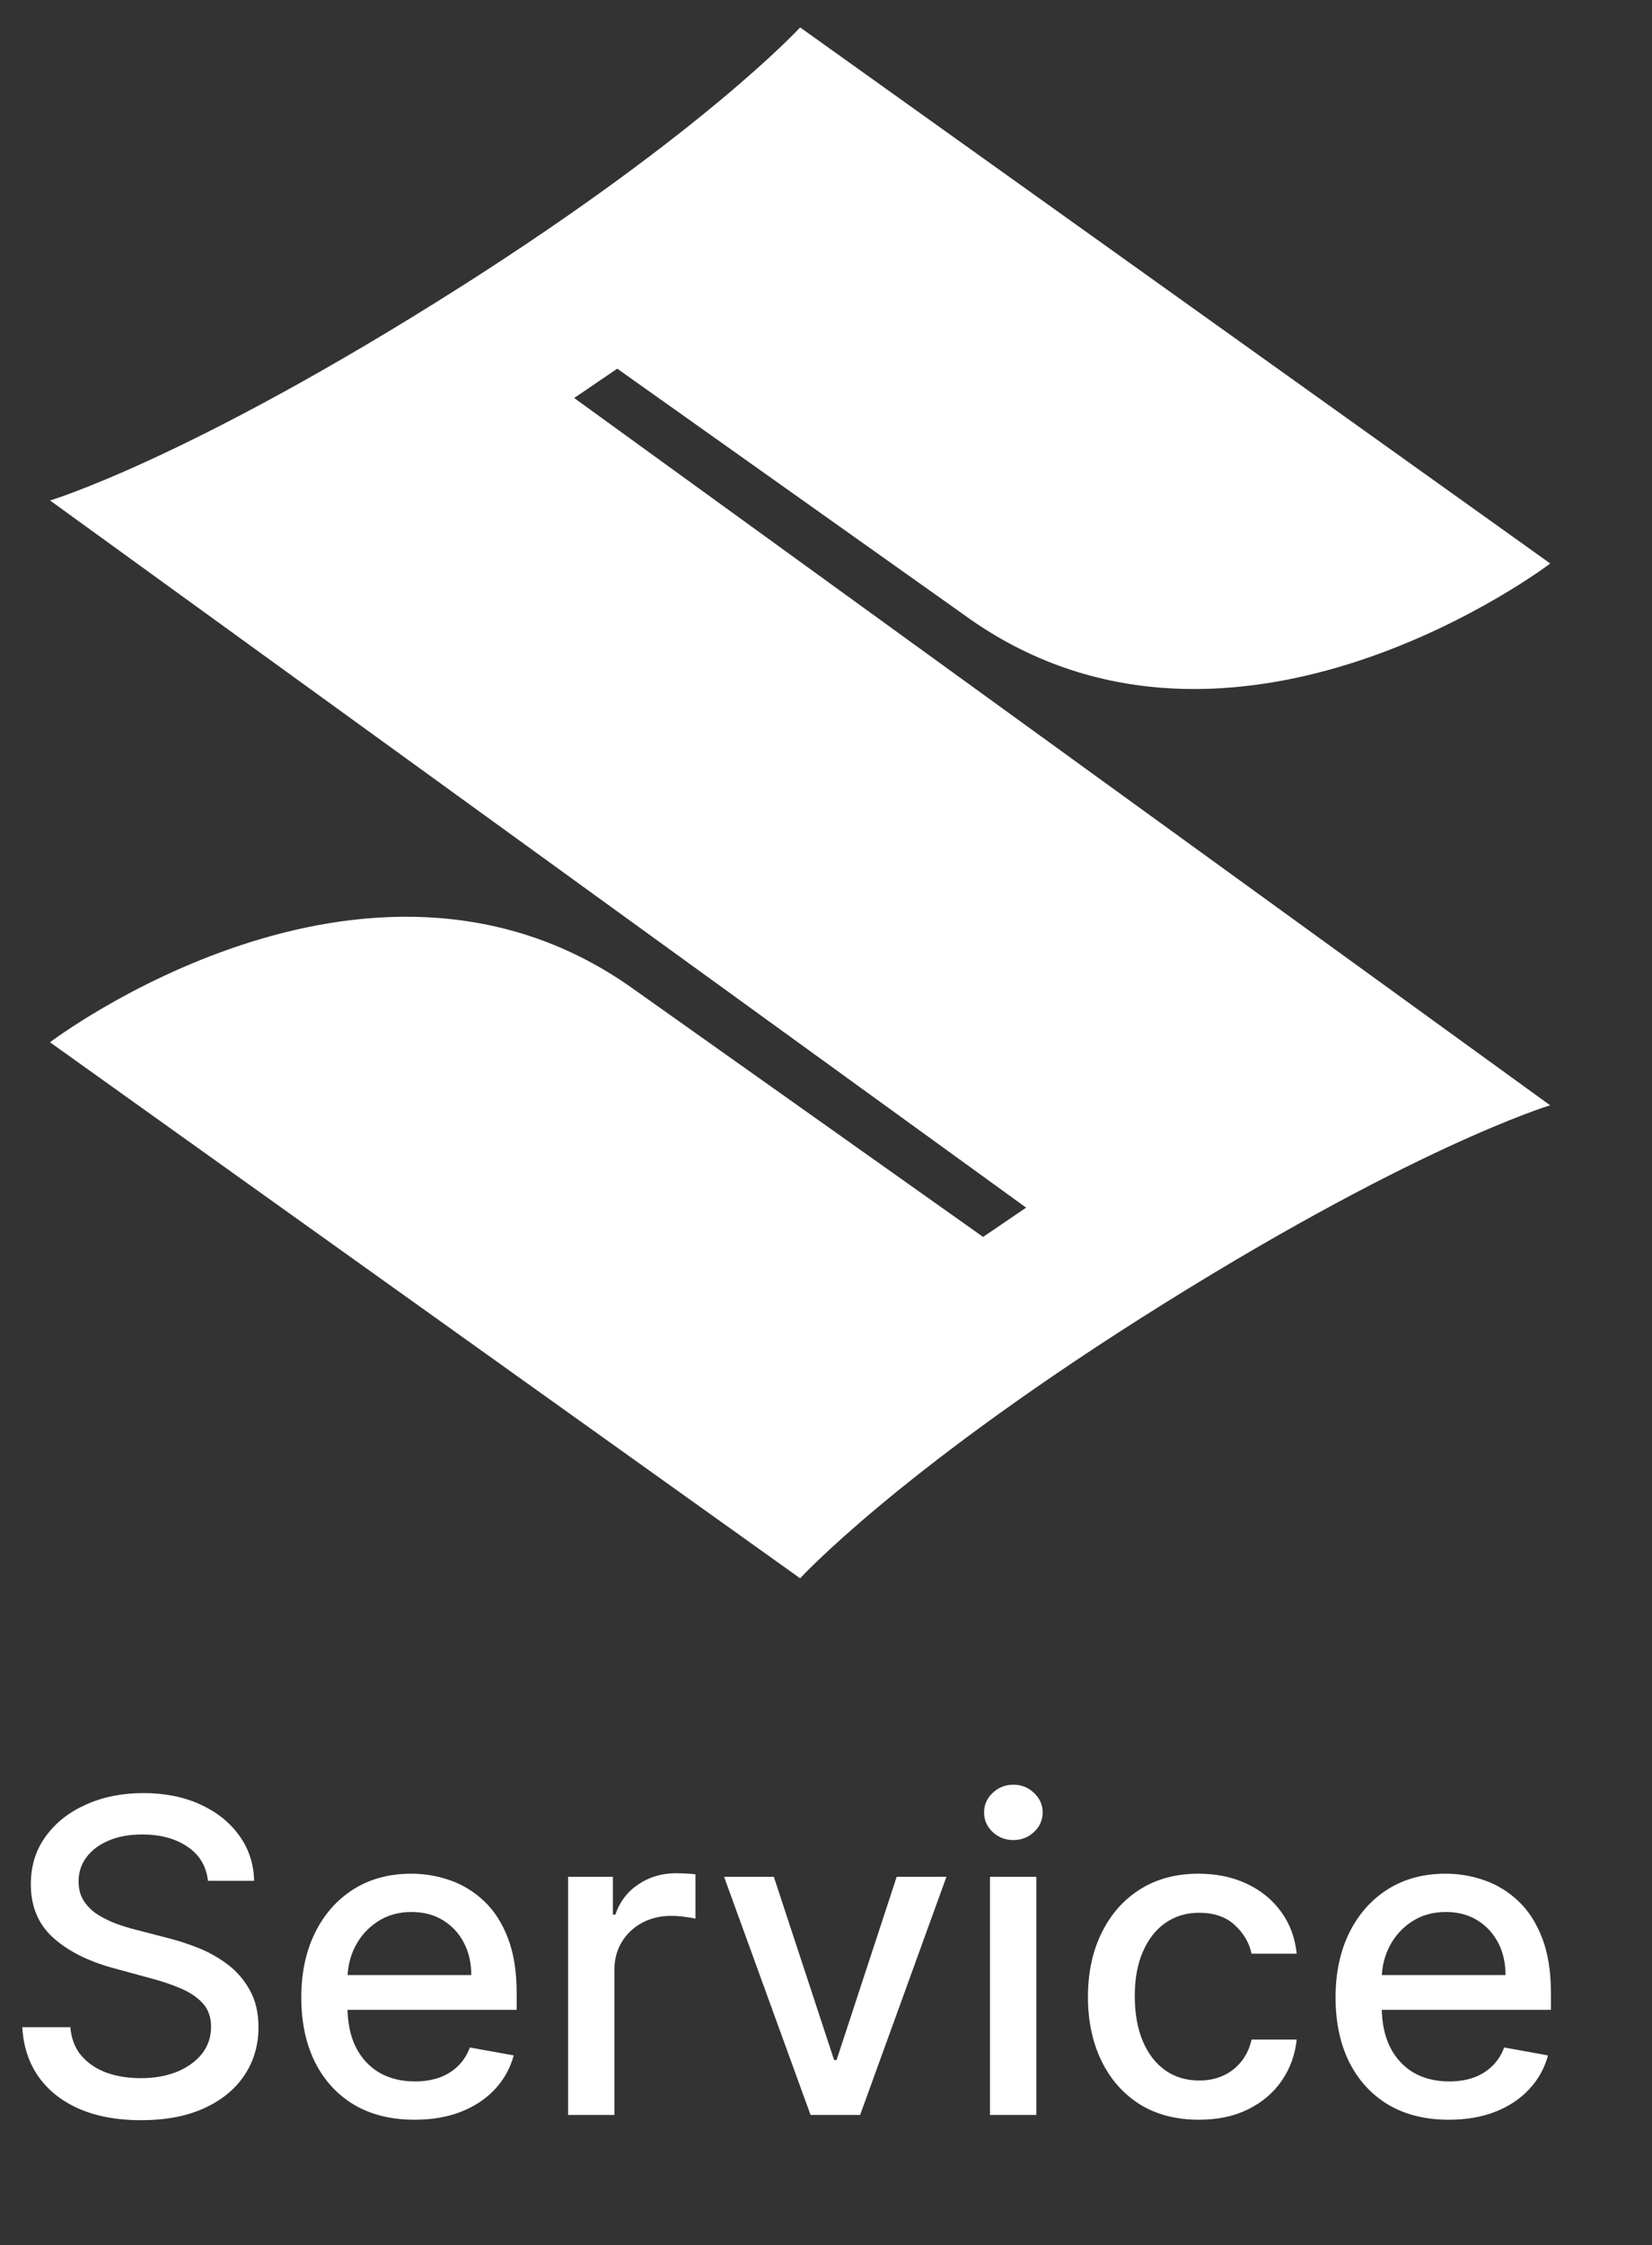 <svg width="53" height="72" viewBox="0 0 53 72" fill="none" xmlns="http://www.w3.org/2000/svg">
<rect x="0" y="0" width="53" height="72" fill="#333333" stroke="none"/>
<path d="M36.533 42.315C28.725 47.279 25.67 50.615 25.67 50.615L1.604 33.425C1.604 33.425 11.726 25.726 20.189 31.622L31.54 39.667L32.921 38.728L1.606 16.05C1.606 16.05 6.11 14.704 14.806 9.181C22.615 4.213 25.67 0.879 25.67 0.879L49.736 18.071C49.736 18.071 39.614 25.77 31.149 19.874L19.803 11.823L18.421 12.764L49.732 35.446C49.732 35.446 45.233 36.791 36.533 42.315Z" fill="white"/>
<path d="M6.672 60.317C6.619 59.846 6.4 59.481 6.016 59.223C5.631 58.961 5.147 58.83 4.564 58.83C4.146 58.83 3.785 58.896 3.48 59.029C3.175 59.158 2.938 59.337 2.769 59.566C2.603 59.791 2.521 60.048 2.521 60.337C2.521 60.578 2.577 60.787 2.69 60.963C2.806 61.139 2.956 61.286 3.142 61.405C3.331 61.521 3.533 61.619 3.749 61.699C3.964 61.775 4.171 61.838 4.37 61.888L5.364 62.146C5.689 62.226 6.022 62.333 6.364 62.469C6.705 62.605 7.022 62.784 7.313 63.006C7.605 63.228 7.84 63.503 8.019 63.831C8.201 64.16 8.293 64.552 8.293 65.01C8.293 65.587 8.143 66.099 7.845 66.546C7.55 66.993 7.121 67.347 6.558 67.605C5.997 67.864 5.32 67.993 4.524 67.993C3.762 67.993 3.102 67.872 2.545 67.63C1.989 67.388 1.553 67.045 1.238 66.601C0.923 66.153 0.749 65.623 0.716 65.01H2.257C2.287 65.378 2.406 65.684 2.615 65.93C2.827 66.171 3.097 66.352 3.425 66.472C3.757 66.588 4.12 66.645 4.514 66.645C4.948 66.645 5.335 66.578 5.673 66.442C6.014 66.302 6.282 66.11 6.478 65.865C6.674 65.616 6.771 65.326 6.771 64.995C6.771 64.693 6.685 64.446 6.513 64.254C6.344 64.062 6.113 63.903 5.822 63.777C5.533 63.651 5.207 63.54 4.842 63.444L3.639 63.116C2.824 62.894 2.178 62.567 1.7 62.136C1.226 61.705 0.989 61.135 0.989 60.426C0.989 59.839 1.148 59.327 1.467 58.89C1.785 58.452 2.216 58.113 2.759 57.871C3.303 57.625 3.916 57.503 4.599 57.503C5.288 57.503 5.896 57.624 6.423 57.866C6.954 58.108 7.371 58.441 7.676 58.865C7.981 59.286 8.14 59.77 8.153 60.317H6.672ZM13.3 67.978C12.548 67.978 11.9 67.817 11.356 67.496C10.816 67.171 10.399 66.715 10.104 66.128C9.812 65.538 9.666 64.847 9.666 64.055C9.666 63.273 9.812 62.584 10.104 61.987C10.399 61.391 10.809 60.925 11.336 60.59C11.867 60.255 12.487 60.088 13.196 60.088C13.627 60.088 14.044 60.159 14.449 60.302C14.853 60.444 15.216 60.668 15.537 60.973C15.859 61.278 16.113 61.674 16.298 62.161C16.484 62.645 16.576 63.233 16.576 63.926V64.453H10.506V63.339H15.12C15.12 62.948 15.04 62.602 14.881 62.3C14.722 61.995 14.498 61.755 14.21 61.579C13.925 61.404 13.59 61.316 13.206 61.316C12.788 61.316 12.424 61.419 12.112 61.624C11.804 61.826 11.565 62.092 11.396 62.42C11.23 62.744 11.148 63.097 11.148 63.479V64.349C11.148 64.859 11.237 65.293 11.416 65.651C11.598 66.009 11.852 66.282 12.177 66.472C12.502 66.657 12.881 66.75 13.315 66.75C13.597 66.75 13.854 66.71 14.086 66.63C14.318 66.548 14.518 66.425 14.687 66.263C14.856 66.1 14.986 65.9 15.075 65.661L16.482 65.915C16.369 66.329 16.167 66.692 15.876 67.003C15.587 67.312 15.224 67.552 14.787 67.724C14.353 67.893 13.857 67.978 13.3 67.978ZM18.226 67.824V60.187H19.663V61.4H19.742C19.881 60.989 20.127 60.666 20.478 60.431C20.833 60.192 21.234 60.073 21.681 60.073C21.774 60.073 21.883 60.076 22.009 60.083C22.139 60.09 22.24 60.098 22.312 60.108V61.53C22.253 61.513 22.147 61.495 21.994 61.475C21.842 61.452 21.689 61.44 21.537 61.44C21.186 61.44 20.872 61.515 20.597 61.664C20.326 61.81 20.11 62.014 19.951 62.275C19.792 62.534 19.712 62.829 19.712 63.16V67.824H18.226ZM30.364 60.187L27.595 67.824H26.004L23.23 60.187H24.826L26.76 66.064H26.839L28.768 60.187H30.364ZM31.761 67.824V60.187H33.248V67.824H31.761ZM32.512 59.009C32.253 59.009 32.031 58.923 31.846 58.751C31.663 58.575 31.572 58.366 31.572 58.124C31.572 57.879 31.663 57.67 31.846 57.498C32.031 57.322 32.253 57.234 32.512 57.234C32.77 57.234 32.991 57.322 33.173 57.498C33.358 57.67 33.451 57.879 33.451 58.124C33.451 58.366 33.358 58.575 33.173 58.751C32.991 58.923 32.77 59.009 32.512 59.009ZM38.464 67.978C37.725 67.978 37.089 67.811 36.555 67.476C36.025 67.138 35.617 66.672 35.332 66.079C35.047 65.485 34.904 64.806 34.904 64.04C34.904 63.265 35.05 62.58 35.342 61.987C35.633 61.391 36.044 60.925 36.575 60.59C37.105 60.255 37.73 60.088 38.449 60.088C39.029 60.088 39.546 60.196 40 60.411C40.454 60.623 40.821 60.922 41.099 61.306C41.381 61.69 41.548 62.139 41.601 62.653H40.154C40.075 62.295 39.892 61.987 39.607 61.729C39.326 61.47 38.948 61.341 38.474 61.341C38.06 61.341 37.697 61.45 37.385 61.669C37.077 61.884 36.837 62.193 36.664 62.594C36.492 62.991 36.406 63.462 36.406 64.005C36.406 64.562 36.49 65.043 36.659 65.447C36.828 65.852 37.067 66.165 37.375 66.387C37.687 66.609 38.053 66.72 38.474 66.72C38.756 66.72 39.011 66.669 39.239 66.566C39.471 66.46 39.665 66.309 39.821 66.114C39.98 65.918 40.091 65.683 40.154 65.407H41.601C41.548 65.901 41.387 66.342 41.119 66.73C40.85 67.118 40.491 67.423 40.04 67.645C39.593 67.867 39.067 67.978 38.464 67.978ZM46.482 67.978C45.73 67.978 45.082 67.817 44.538 67.496C43.998 67.171 43.58 66.715 43.285 66.128C42.993 65.538 42.848 64.847 42.848 64.055C42.848 63.273 42.993 62.584 43.285 61.987C43.58 61.391 43.991 60.925 44.518 60.59C45.048 60.255 45.668 60.088 46.377 60.088C46.808 60.088 47.226 60.159 47.63 60.302C48.035 60.444 48.398 60.668 48.719 60.973C49.041 61.278 49.294 61.674 49.48 62.161C49.665 62.645 49.758 63.233 49.758 63.926V64.453H43.688V63.339H48.301C48.301 62.948 48.222 62.602 48.063 62.3C47.904 61.995 47.68 61.755 47.392 61.579C47.107 61.404 46.772 61.316 46.387 61.316C45.97 61.316 45.605 61.419 45.294 61.624C44.985 61.826 44.747 62.092 44.578 62.42C44.412 62.744 44.329 63.097 44.329 63.479V64.349C44.329 64.859 44.419 65.293 44.598 65.651C44.78 66.009 45.033 66.282 45.358 66.472C45.683 66.657 46.063 66.75 46.497 66.75C46.779 66.75 47.035 66.71 47.267 66.63C47.499 66.548 47.7 66.425 47.869 66.263C48.038 66.1 48.167 65.9 48.257 65.661L49.664 65.915C49.551 66.329 49.349 66.692 49.057 67.003C48.769 67.312 48.406 67.552 47.968 67.724C47.534 67.893 47.039 67.978 46.482 67.978Z" fill="white"/>
</svg>
